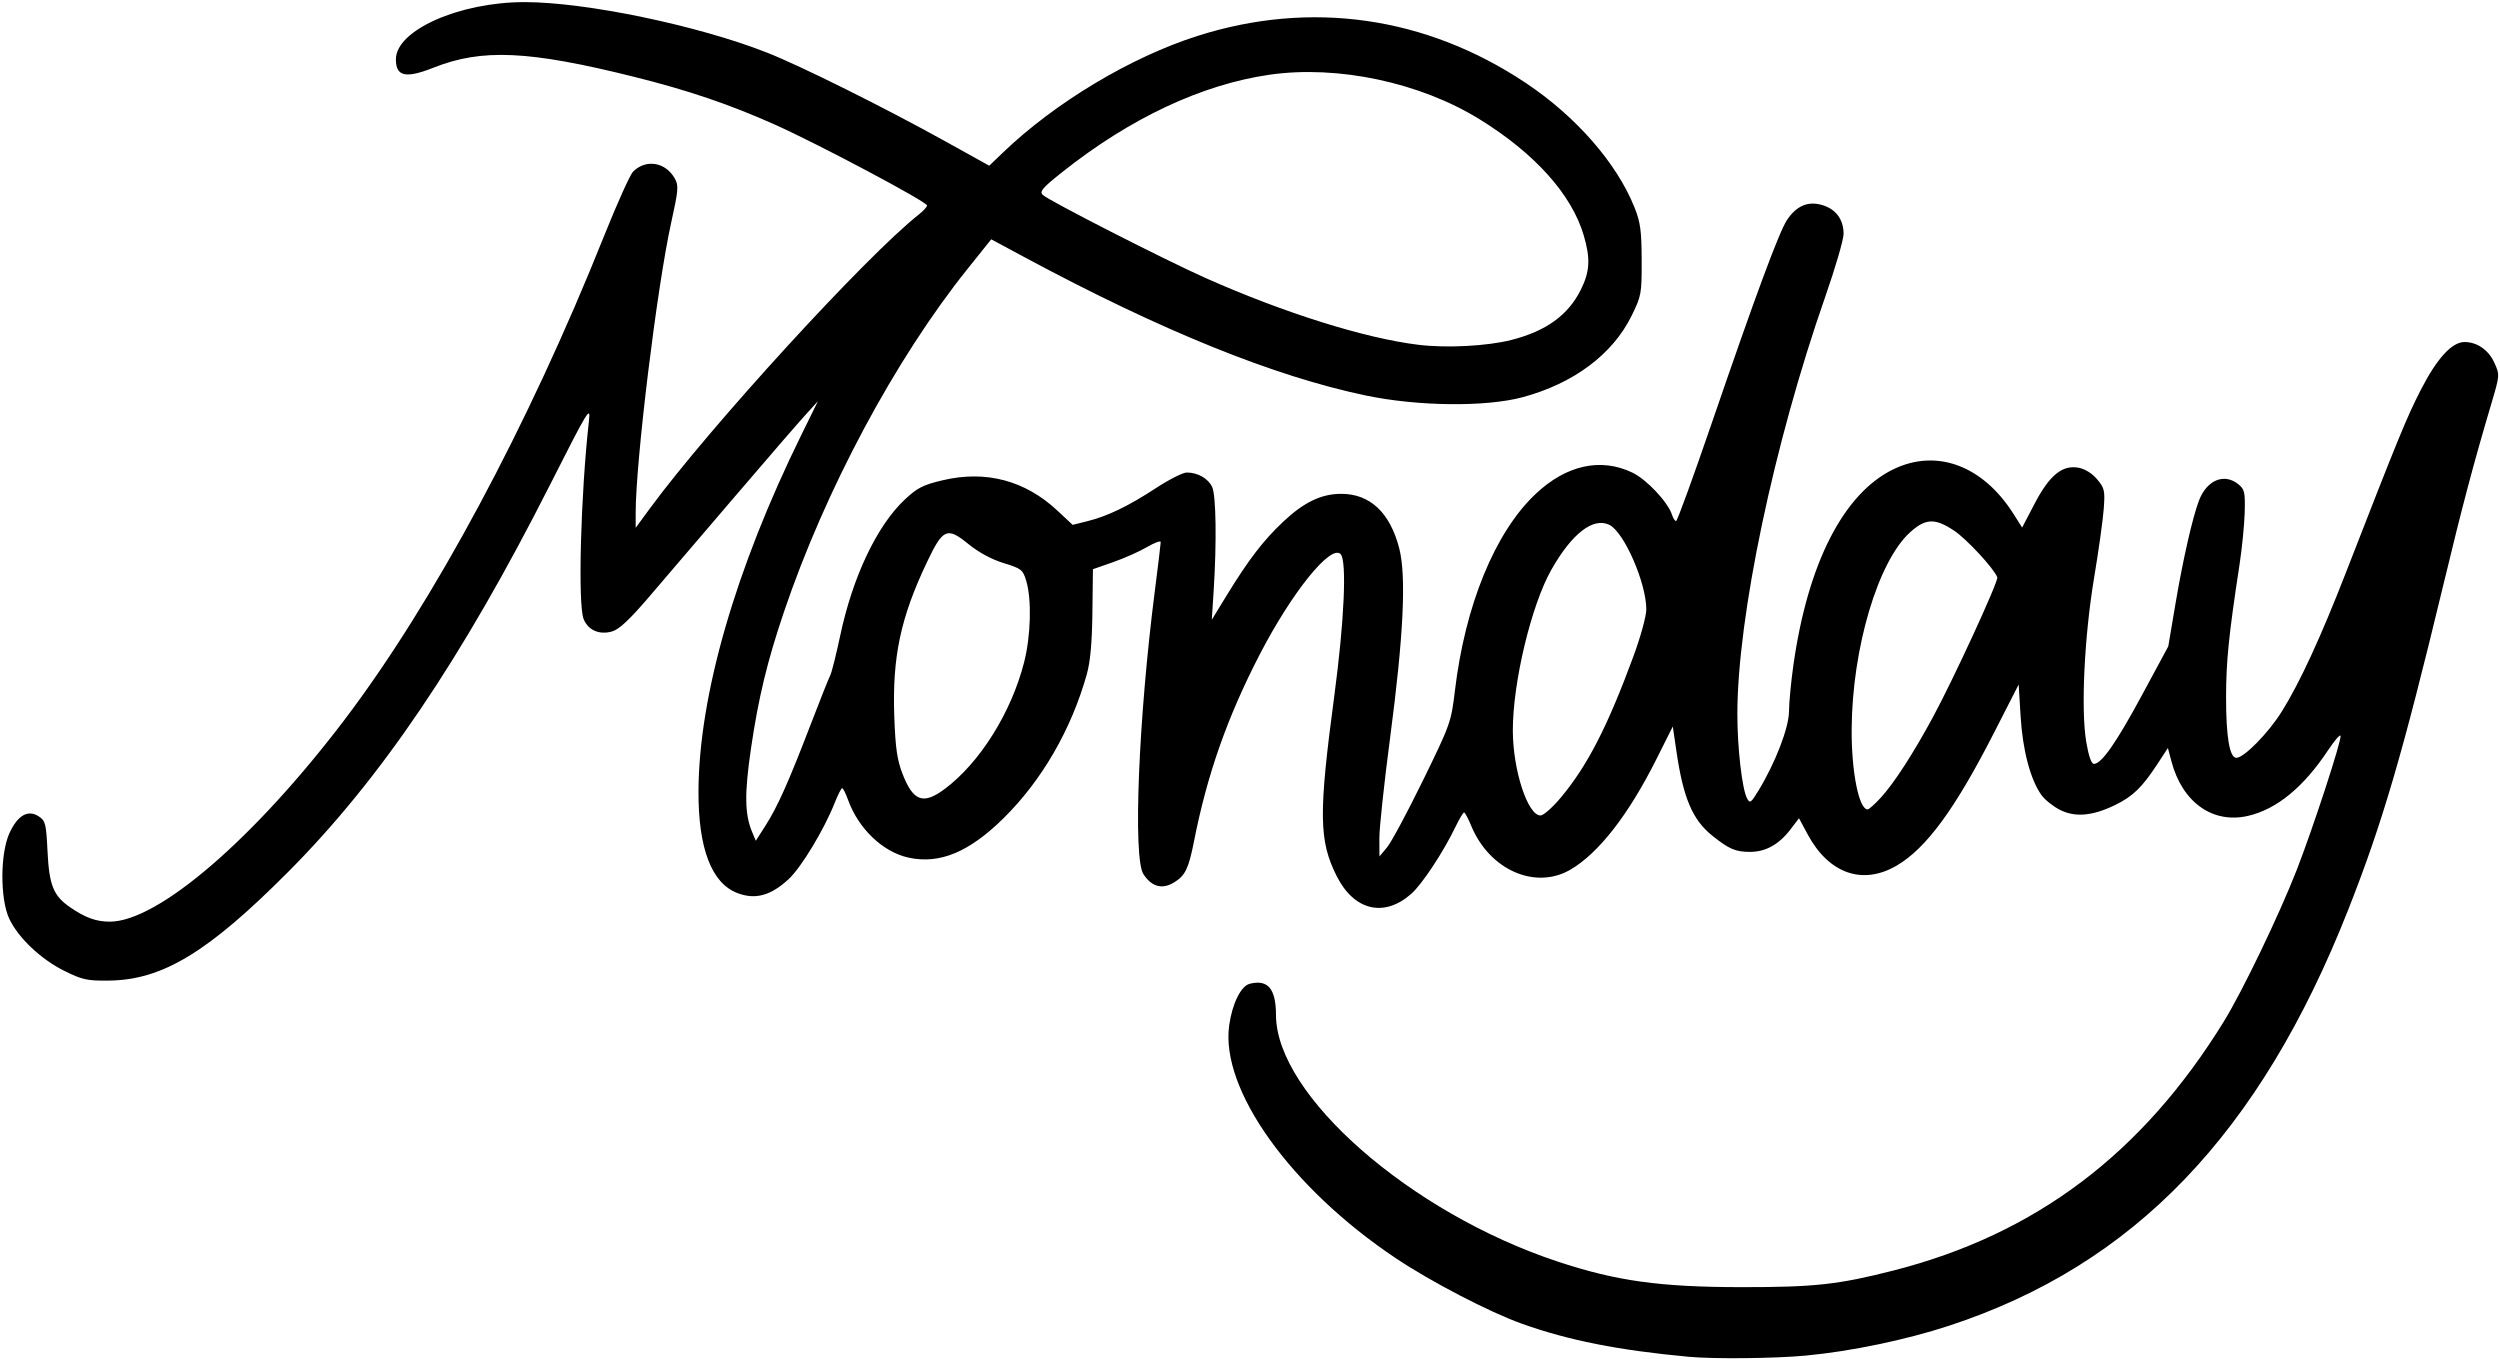 <?xml version="1.0" encoding="UTF-8"?><svg xmlns="http://www.w3.org/2000/svg" xmlns:xlink="http://www.w3.org/1999/xlink" height="266.8" preserveAspectRatio="xMidYMid meet" version="1.0" viewBox="10.6 122.5 490.7 266.8" width="490.7" zoomAndPan="magnify"><g id="change1_1"><path d="M342.077,388.811c-13.785-1.274-23.657-3.23-32.764-6.492c-6.409-2.296-17.801-8.213-24.731-12.846 c-20.668-13.816-34.492-33.145-32.714-45.738c0.604-4.271,2.308-7.707,4.038-8.142c3.568-0.896,5.131,0.973,5.146,6.151 c0.041,15.736,26.36,38.78,55.216,48.352c11.6,3.848,20.115,5.033,36.234,5.045c14.284,0.009,18.93-0.5,29.785-3.274 c27.882-7.126,48.844-22.94,64.836-48.915c3.634-5.9,10.844-20.895,14.266-29.667c3.21-8.226,8.877-25.579,8.613-26.372 c-0.104-0.311-1.207,0.971-2.453,2.848c-4.83,7.275-10.086,11.582-15.72,12.882c-6.926,1.599-12.901-2.667-15.027-10.726 l-0.687-2.603l-2.092,3.198c-2.957,4.52-4.796,6.303-8.23,7.979c-4.461,2.178-7.9,2.48-10.882,0.959 c-1.342-0.684-2.977-1.998-3.632-2.92c-2.145-3.01-3.666-8.756-4.07-15.374l-0.386-6.306l-4.821,9.442 c-7.659,15-13.293,22.692-19.118,26.104c-6.691,3.918-13.333,1.586-17.483-6.139l-1.694-3.155l-1.649,2.163 c-2.275,2.982-4.885,4.439-7.955,4.442c-2.854,0-4.123-0.541-7.407-3.173c-3.89-3.117-5.705-7.387-7.049-16.576l-0.712-4.865 l-3.223,6.427c-5.467,10.898-11.316,18.419-16.85,21.662c-6.906,4.047-15.934,0.058-19.498-8.608 c-0.589-1.432-1.219-2.605-1.398-2.606c-0.182,0-0.94,1.271-1.688,2.827c-2.379,4.954-6.571,11.299-8.7,13.168 c-5.319,4.672-11.19,3.271-14.6-3.481c-3.514-6.961-3.584-12.198-0.476-35.45c1.964-14.699,2.486-26.52,1.227-27.781 c-1.949-1.951-9.607,7.574-15.917,19.797c-6.336,12.273-10.27,23.468-12.852,36.578c-1.051,5.337-1.715,6.719-3.862,8.046 c-2.363,1.461-4.426,0.919-6.068-1.594c-2.073-3.173-0.977-30.491,2.226-55.472c0.643-5.009,1.168-9.376,1.168-9.706 s-1.208,0.11-2.685,0.976s-4.47,2.197-6.653,2.96l-3.968,1.386l-0.102,8.533c-0.074,5.914-0.409,9.63-1.104,12.107 c-3.049,10.866-8.849,20.875-16.396,28.296c-6.711,6.6-12.472,8.989-18.536,7.688c-5.089-1.092-9.9-5.686-11.95-11.412 c-0.44-1.229-0.947-2.232-1.127-2.231c-0.18,0-0.831,1.274-1.447,2.829c-2.107,5.322-6.591,12.749-9.082,15.045 c-3.507,3.232-6.534,4.051-10.038,2.713c-5.075-1.938-7.686-8.771-7.639-19.993c0.082-18.799,7.252-43.643,20.197-69.948 l3.248-6.601l-2.446,2.681c-1.346,1.474-7.586,8.692-13.867,16.04c-6.282,7.347-13.837,16.185-16.791,19.638 c-3.88,4.538-5.908,6.434-7.31,6.836c-2.5,0.716-4.696-0.247-5.578-2.445c-1.153-2.873-0.571-24.506,1.045-38.877 c0.347-3.083-0.104-2.343-7.625,12.51c-17.334,34.23-33.274,57.796-51.404,75.998c-15.734,15.796-24.648,21.205-35.169,21.34 c-4.253,0.057-5.209-0.151-8.706-1.873c-4.631-2.279-9.129-6.529-10.879-10.278c-1.818-3.895-1.789-12.834,0.058-16.825 c1.609-3.486,3.632-4.635,5.736-3.255c1.313,0.86,1.456,1.424,1.716,6.786c0.329,6.754,1.148,8.791,4.455,11.066 c2.983,2.053,5.139,2.826,7.824,2.81c9.47-0.058,28.3-16.271,46.001-39.601c17.459-23.011,36.035-57.628,50.96-94.969 c2.543-6.363,5.107-12.053,5.698-12.644c2.521-2.521,6.376-1.883,8.193,1.355c0.774,1.381,0.703,2.255-0.706,8.623 c-2.783,12.581-6.979,46.859-6.979,57.012v2.926l2.781-3.789c11.693-15.932,42.524-49.631,52.802-57.716 c0.882-0.694,1.605-1.493,1.605-1.773c0-0.717-21.367-12.07-29.852-15.862c-8.905-3.98-17.055-6.747-27.635-9.384 c-20.696-5.157-29.855-5.577-39.364-1.805c-5.49,2.178-7.399,1.755-7.399-1.641c0-5.692,12.44-11.22,25.25-11.22 c12.039,0,34.012,4.575,47.574,9.906c6.571,2.583,23.007,10.76,35,17.413l8.638,4.792l2.681-2.573 c10.259-9.847,25.124-18.751,38.27-22.923c22.182-7.039,44.743-3.806,64.301,9.214c9.937,6.616,17.944,15.79,21.433,24.556 c1.125,2.828,1.356,4.554,1.373,10.26c0.018,6.598-0.057,7.016-1.976,10.919c-3.724,7.569-11.345,13.271-21.354,15.977 c-7.242,1.958-20.566,1.818-30.805-0.322c-18.05-3.774-40.139-12.719-66.877-27.083l-6.657-3.576l-4.616,5.762 c-14.24,17.772-27.959,43.406-36.084,67.417c-3.273,9.674-5.004,16.852-6.462,26.806c-1.287,8.783-1.231,12.863,0.224,16.332 l0.729,1.737l1.875-2.929c2.366-3.696,4.52-8.507,8.813-19.686c1.871-4.872,3.633-9.298,3.916-9.837 c0.283-0.539,1.165-4.048,1.959-7.798c2.45-11.565,7.223-21.618,12.698-26.739c2.462-2.303,3.574-2.866,7.475-3.784 c8.437-1.987,16.147,0.065,22.467,5.975l2.985,2.792l2.839-0.705c4.019-0.998,8.07-2.949,13.489-6.496 c2.582-1.69,5.316-3.072,6.078-3.072c2.169,0,4.223,1.18,4.993,2.869c0.758,1.665,0.887,10.94,0.281,20.364l-0.364,5.659 l2.997-4.895c4.21-6.876,7.145-10.696,11.016-14.342c4.043-3.806,7.455-5.455,11.328-5.472c5.695-0.024,9.642,3.665,11.452,10.71 c1.409,5.487,0.845,17.184-1.801,37.231c-1.167,8.847-2.112,17.692-2.102,19.659l0.017,3.574l1.496-1.787 c0.823-0.983,3.987-6.881,7.031-13.105c5.381-11.004,5.556-11.493,6.277-17.574c1.995-16.818,7.85-31.119,15.828-38.665 c6.008-5.682,12.773-7.188,18.978-4.227c2.845,1.358,7.032,5.819,7.835,8.345c0.206,0.653,0.56,1.186,0.782,1.184 c0.224,0,3.325-8.514,6.892-18.914c8.74-25.488,13.335-37.892,14.896-40.21c1.88-2.793,4.128-3.731,6.929-2.892 c2.659,0.796,4.156,2.831,4.156,5.646c0,1.126-1.626,6.698-3.612,12.382c-10.085,28.852-17.237,62.845-17.237,81.922 c0,6.604,0.933,14.682,1.903,16.498c0.556,1.037,0.762,0.899,2.209-1.474c3.338-5.473,6.014-12.411,6.025-15.624 c0.007-1.692,0.4-5.817,0.877-9.166c2.834-19.937,9.862-33.647,19.664-38.359c8.469-4.071,17.506-0.698,23.514,8.775l1.705,2.688 l2.43-4.655c2.929-5.612,5.456-7.684,8.643-7.086c1.267,0.238,2.672,1.112,3.646,2.271c1.451,1.724,1.562,2.216,1.3,5.788 c-0.157,2.147-1.001,8.193-1.877,13.435c-1.937,11.6-2.632,25.987-1.56,32.317c0.471,2.783,1.007,4.318,1.509,4.318 c1.494,0,4.366-4.114,9.458-13.552l5.132-9.509l1.467-8.662c1.435-8.47,3.298-16.629,4.551-19.938 c1.534-4.05,4.96-5.479,7.738-3.229c1.225,0.991,1.354,1.561,1.248,5.51c-0.066,2.422-0.528,7.085-1.03,10.362 c-2.099,13.715-2.619,18.855-2.627,25.913c-0.008,7.781,0.689,11.914,2.014,11.914c1.515,0,6.294-4.875,8.938-9.116 c3.544-5.685,7.611-14.501,12.561-27.222c10.334-26.562,11.926-30.446,14.701-35.868c3.161-6.175,6.111-9.407,8.585-9.407 c2.481,0,4.733,1.567,5.868,4.083c1.063,2.356,1.057,2.427-0.575,7.934c-3.587,12.103-5.663,19.945-9.516,35.938 c-7.941,32.969-11.897,46.472-18.588,63.443c-17.349,44.013-42.044,69.76-78.345,81.68c-8.483,2.786-19.262,5.031-28.164,5.868 C358.963,389.145,347.02,389.267,342.077,388.811L342.077,388.811z M317.008,278.989c5.231-6.286,9.152-13.938,14.267-27.849 c1.354-3.685,2.463-7.744,2.463-9.022c0-5.221-4.379-15.225-7.271-16.609c-3.17-1.518-7.33,1.706-11.357,8.799 c-3.939,6.938-7.583,22.132-7.571,31.572c0.008,7.768,2.915,16.681,5.438,16.681C313.559,282.562,315.373,280.954,317.008,278.989z M379.853,278.965c2.6-2.877,6.243-8.514,10.095-15.614c4.068-7.502,12.962-26.812,12.684-27.538 c-0.671-1.748-6.045-7.547-8.503-9.175c-3.737-2.476-5.578-2.403-8.612,0.337c-6.303,5.694-11.367,22.734-11.473,38.607 c-0.058,8.369,1.416,15.786,3.133,15.786C377.454,281.368,378.658,280.286,379.853,278.965L379.853,278.965z M196.067,277.33 c6.873-5.152,13.022-14.969,15.536-24.8c1.342-5.245,1.526-12.395,0.415-16.06c-0.652-2.148-0.952-2.382-4.428-3.449 c-2.342-0.718-4.899-2.098-6.879-3.71c-4.202-3.423-5.012-3.084-8.1,3.386c-5.266,11.033-6.906,18.779-6.477,30.592 c0.218,6.012,0.562,8.389,1.603,11.074C189.846,279.811,191.82,280.514,196.067,277.33z M307.192,189.241 c6.862-1.735,11.194-4.86,13.697-9.882c1.769-3.55,1.907-6.096,0.579-10.62c-2.374-8.082-9.6-16.136-20.508-22.862 c-11.7-7.213-27.8-10.624-41.139-8.715c-13.291,1.903-27.399,8.528-40.75,19.138c-3.859,3.067-4.479,3.793-3.799,4.451 c1.16,1.123,23.958,12.757,32.076,16.369c15.322,6.815,31.221,11.795,41.71,13.063 C294.546,190.846,302.468,190.435,307.192,189.241L307.192,189.241z" fill="inherit"/></g></svg>